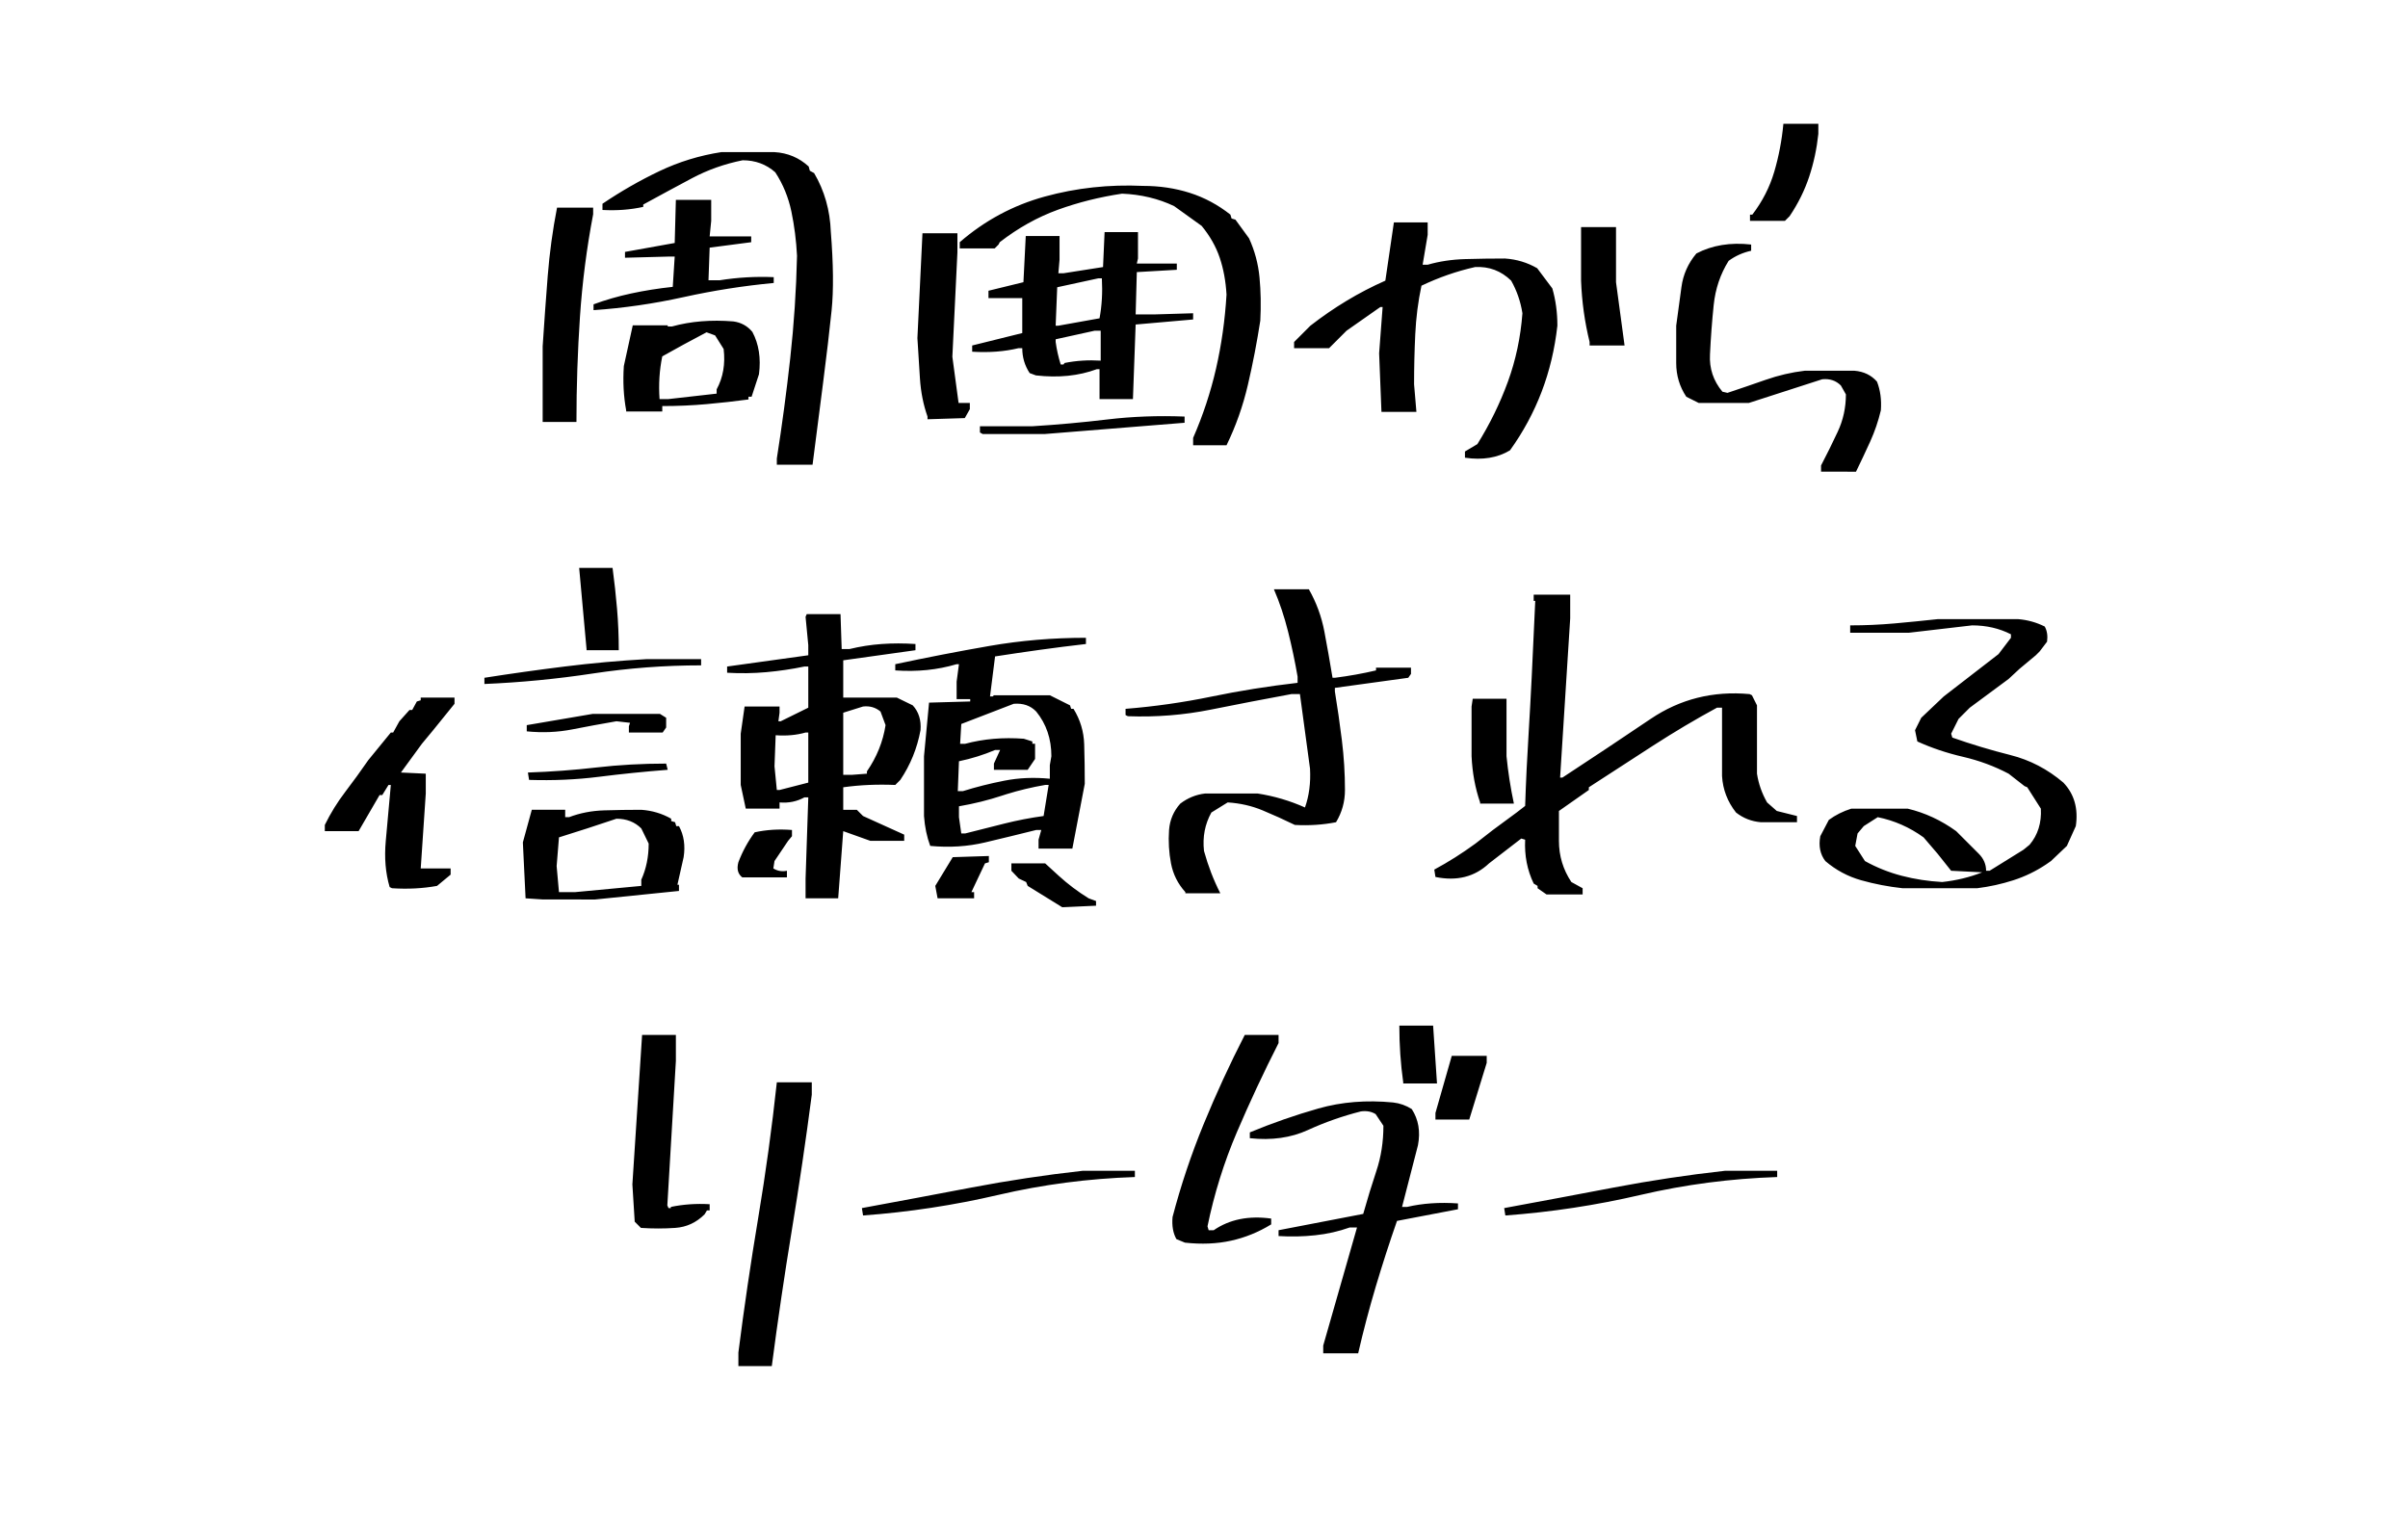 <svg height="274" viewBox="0 0 436 274" width="436" xmlns="http://www.w3.org/2000/svg" xmlns:xlink="http://www.w3.org/1999/xlink"><filter id="a"><feColorMatrix in="SourceGraphic" type="matrix" values="0 0 0 0 1 0 0 0 0 1 0 0 0 0 1 0 0 0 1 0"/></filter><g fill="none" fill-rule="evenodd" filter="url(#a)"><path d="m0 0h436v274h-436z"/><path d="m147.125 84.148c.609-4.734 1.242-9.656 1.898-14.766s1.172-9.492 1.547-13.148.328-8.414-.141-14.273c-.141-3.891-1.148-7.43-3.023-10.617l-.773-.422-.211-.773c-1.734-1.594-3.797-2.461-6.188-2.602h-9.633c-3.938.609-7.676 1.758-11.215 3.445-3.539 1.688-6.973 3.656-10.301 5.906v1.125c2.625.141 5.086-.047 7.383-.562v-.422c3-1.641 5.93-3.223 8.789-4.746 2.859-1.523 5.93-2.613 9.211-3.27 2.297 0 4.266.727 5.906 2.18 1.406 2.156 2.379 4.523 2.918 7.102.539 2.578.879 5.25 1.02 8.016-.141 6.234-.551 12.422-1.23 18.562-.68 6.141-1.488 12.188-2.426 18.141v1.125zm-39.656-27.984c5.438-.375 10.863-1.16 16.277-2.355 5.414-1.195 10.863-2.051 16.348-2.566v-1.055c-3.281-.141-6.539.047-9.773.562h-2.039l.211-5.906 7.523-.984v-1.055h-7.523l.281-2.812v-3.797h-6.398l-.211 7.805-9 1.617v1.055l7.875-.211h1.125l-.352 5.484c-2.625.281-5.133.68-7.523 1.195-2.391.516-4.664 1.172-6.82 1.969zm-3.094 20.25c0-6.422.211-12.762.633-19.02.422-6.258 1.219-12.457 2.391-18.598v-1.195h-6.539c-.797 4.078-1.359 8.203-1.688 12.375s-.633 8.414-.914 12.727v13.711zm15.539-1.898v-.984c2.766 0 5.449-.117 8.051-.352 2.602-.234 5.121-.516 7.559-.844v-.492h.562l1.336-4.078c.375-2.906-.023-5.461-1.195-7.664-.891-1.078-2.039-1.711-3.445-1.898-4.031-.328-7.734-.023-11.109.914h-.773v-.211h-6.328l-1.617 7.383c-.188 2.812-.047 5.484.422 8.016v.211zm1.125-2.25h-1.617c-.188-2.672-.023-5.25.492-7.734 2.578-1.453 5.25-2.906 8.016-4.359l1.547.562 1.547 2.461c.328 2.719-.094 5.156-1.266 7.312v.773zm101.039 8.367c1.688-3.469 2.977-7.113 3.867-10.934.891-3.82 1.641-7.699 2.25-11.637.141-2.719.094-5.32-.141-7.805-.234-2.484-.867-4.852-1.898-7.102l-2.461-3.375-.703-.211-.211-.703c-2.25-1.781-4.699-3.094-7.348-3.938-2.648-.844-5.473-1.266-8.473-1.266-6.141-.281-12.07.363-17.789 1.934-5.719 1.57-10.852 4.324-15.398 8.262v1.125h6.328l.703-.703.211-.422c3.328-2.578 6.832-4.535 10.512-5.871 3.68-1.336 7.559-2.309 11.637-2.918 3.422.141 6.562.891 9.422 2.25l4.992 3.586c1.5 1.828 2.59 3.75 3.27 5.766.68 2.016 1.09 4.242 1.23 6.68-.281 4.641-.914 9.105-1.898 13.395-.984 4.289-2.367 8.473-4.148 12.551v1.336zm-16.945-8.367.492-13.5 10.406-.914v-1.125l-7.031.211h-3.375l.211-7.664 7.242-.422v-1.125h-7.242l.211-.914v-4.781h-6.047l-.281 6.328-7.172 1.125h-.914l.211-2.461v-4.289h-6.117l-.422 8.367-6.328 1.547v1.336h6.117v6.328l-9.07 2.25v1.125c3.047.188 5.836-.023 8.367-.633h.703c0 1.641.445 3.141 1.336 4.5l1.125.422c4.078.469 7.758.094 11.039-1.125h.492v5.414zm-37.195 3.656 6.75-.211.914-1.617v-1.125h-2.039l-1.125-8.367.914-18.914v-3.445h-6.328l-.914 18.984c.141 2.391.293 4.828.457 7.312.164 2.484.621 4.781 1.371 6.891zm23.695-16.945h-.492l.281-6.961 7.453-1.617h.633c.141 2.578 0 4.992-.422 7.242zm.914 7.031h-.492c-.422-1.359-.727-2.719-.914-4.078v-.492l7.031-1.547h1.125v5.414c-2.25-.141-4.43 0-6.539.422zm-3.375 12.586 25.312-2.039v-1.125c-4.828-.188-9.492-.012-13.992.527-4.5.539-9.023.949-13.57 1.23h-9.492v1.125l.492.281zm76.078 4.289c3.188.469 5.906.023 8.156-1.336 2.391-3.328 4.301-6.867 5.73-10.617 1.43-3.75 2.379-7.734 2.848-11.953 0-2.391-.305-4.641-.914-6.75l-2.742-3.656c-1.781-1.031-3.727-1.617-5.836-1.758-2.391 0-4.793.035-7.207.105-2.414.07-4.676.41-6.785 1.02h-.914l.914-5.414v-2.25h-6.117l-1.547 10.547c-2.438 1.078-4.781 2.297-7.031 3.656s-4.43 2.859-6.539 4.5l-2.953 2.953v1.125h6.328l3.164-3.164 6.117-4.289h.422l-.633 8.367.422 10.617h6.328l-.422-4.992c0-3 .07-6.012.211-9.035.141-3.023.516-5.965 1.125-8.824 3.141-1.5 6.375-2.625 9.703-3.375 2.531-.141 4.711.68 6.539 2.461 1.031 1.828 1.711 3.797 2.039 5.906-.328 4.359-1.207 8.496-2.637 12.41-1.43 3.914-3.27 7.676-5.52 11.285l-2.25 1.336zm28.898-20.32-1.547-11.461v-9.984h-6.328v9.703c.141 3.797.656 7.5 1.547 11.109v.633zm29.039-22.57.844-.844c1.547-2.297 2.73-4.688 3.551-7.172.82-2.484 1.371-5.062 1.652-7.734v-1.828h-6.328c-.281 3-.832 5.895-1.652 8.684-.82 2.789-2.145 5.379-3.973 7.77h-.422v1.125zm12.867 45.422c.891-1.828 1.746-3.645 2.566-5.449.82-1.805 1.465-3.691 1.934-5.66.141-1.922-.094-3.656-.703-5.203-1.031-1.172-2.391-1.828-4.078-1.969h-9c-2.391.281-4.758.832-7.102 1.652-2.344.82-4.641 1.605-6.891 2.355l-.914-.211c-1.641-1.969-2.391-4.219-2.25-6.75.141-3 .363-5.977.668-8.93.305-2.953 1.207-5.625 2.707-8.016 1.219-.891 2.578-1.5 4.078-1.828v-1.125c-3.75-.422-7.055.117-9.914 1.617-1.5 1.781-2.402 3.809-2.707 6.082-.305 2.273-.621 4.605-.949 6.996v6.75c0 2.25.609 4.289 1.828 6.117l2.25 1.125h9.07l13.289-4.289c1.359-.141 2.484.234 3.375 1.125l.914 1.617c0 2.391-.492 4.641-1.477 6.75s-1.992 4.148-3.023 6.117v1.125zm-224.016 32.328c0-2.531-.105-5.039-.316-7.523-.211-2.484-.48-4.945-.809-7.383h-6.047l1.336 14.695v.211zm-24.328 6.117c6.609-.281 13.148-.914 19.617-1.898 6.469-.984 13.008-1.477 19.617-1.477v-1.125h-9.914c-4.969.281-9.902.727-14.801 1.336-4.898.609-9.738 1.289-14.52 2.039zm-16.734 36.984c2.859.188 5.578.047 8.156-.422l2.461-2.039v-1.125h-5.414l.914-13.57v-3.586l-4.5-.211 3.797-5.203 2.039-2.461 3.867-4.781v-1.125h-6.117v.492l-.703.211-.844 1.547h-.492l-1.828 2.039-1.125 2.039h-.422l-4.078 4.992c-1.359 1.969-2.754 3.891-4.184 5.766-1.43 1.875-2.66 3.867-3.691 5.977v1.125h6.117l3.797-6.539h.492l1.125-1.828h.422l-.914 10.125c-.281 3.047-.047 5.836.703 8.367zm49.008-28.195.633-.914v-1.758l-1.125-.703h-12.164l-11.953 2.039v1.125c2.859.281 5.602.164 8.227-.352 2.625-.516 5.297-1.008 8.016-1.477l2.461.281-.211.633v1.125zm-24.188 8.578c4.359.141 8.578-.047 12.656-.562 4.078-.516 8.227-.938 12.445-1.266l-.281-1.125c-4.359 0-8.566.234-12.621.703-4.055.469-8.191.773-12.41.914zm11.953 21.656 15.188-1.547v-1.125h-.281l1.125-4.992c.328-2.109.047-3.984-.844-5.625h-.492l-.211-.703-.703-.211v-.422c-1.641-.938-3.445-1.477-5.414-1.617-2.25 0-4.5.035-6.75.105-2.25.07-4.359.48-6.328 1.23h-.703v-1.336h-6.047l-1.617 5.906.492 10.125 3.164.211zm-3.586-1.336h-2.953l-.422-4.711.422-5.203c3.469-1.078 6.938-2.203 10.406-3.375 1.828 0 3.328.586 4.5 1.758l1.336 2.742c0 2.391-.445 4.57-1.336 6.539v1.125zm47.602 1.125.914-12.164 4.922 1.758h6.117v-1.125l-7.453-3.375-1.125-1.125h-2.461v-4.078c3-.422 6.141-.562 9.422-.422l.914-.914c1.828-2.719 3.047-5.719 3.656-9 .141-1.828-.328-3.328-1.406-4.5l-2.883-1.406h-9.703v-6.75l13.078-1.828v-1.125c-2.109-.141-4.148-.141-6.117 0-1.969.141-3.914.445-5.836.914h-1.406l-.211-6.328h-6.117l-.211.492.492 5.133v1.828l-14.695 2.039v1.125c2.391.141 4.758.105 7.102-.105 2.344-.211 4.641-.551 6.891-1.02h.703v7.453l-4.992 2.461h-.422l.211-1.547v-1.125h-6.328l-.703 4.922v9.281l.914 4.289h6.117v-1.125c1.641.141 3.141-.164 4.5-.914h.703l-.492 14.695v3.586zm42.398-9 2.25-11.742c0-2.438-.035-4.816-.105-7.137-.07-2.32-.715-4.465-1.934-6.434h-.422l-.211-.633-3.656-1.828h-10.125l-.211.211h-.492l.914-7.242c2.719-.422 5.426-.82 8.121-1.195 2.695-.375 5.473-.727 8.332-1.055v-1.125c-6 0-11.824.492-17.473 1.477-5.648.984-11.332 2.086-17.051 3.305v1.125c3.938.281 7.641-.094 11.109-1.125h.422l-.422 3.164v3.164h2.461v.422l-7.453.211-.914 9.703v10.828c.141 1.969.516 3.773 1.125 5.414 3.469.328 6.785.117 9.949-.633 3.164-.75 6.246-1.5 9.246-2.25h.914l-.492 1.758v1.617zm-19.828-10.406h-.914l.211-5.414c2.25-.469 4.43-1.148 6.539-2.039h.914l-1.125 2.461v1.125h6.117l1.336-1.969v-2.742h-.492v-.422l-1.547-.492c-3.75-.281-7.289.023-10.617.914h-.914l.211-3.586c3.188-1.219 6.352-2.438 9.492-3.656 1.688-.141 3.047.328 4.078 1.406 1.828 2.25 2.742 4.945 2.742 8.086l-.281 1.617v2.461c-2.859-.281-5.602-.164-8.227.352-2.625.516-5.133 1.148-7.523 1.898zm-20.109-2.953h-1.547v-11.25l3.586-1.125c1.219-.141 2.273.164 3.164.914l.914 2.461c-.469 3-1.594 5.789-3.375 8.367v.422zm-13.078 2.742h-.492l-.422-4.289.211-5.625c1.969.141 3.773-.023 5.414-.492h.492v9.07zm33.609 7.875h-.703l-.422-2.953v-1.969c2.719-.469 5.32-1.113 7.805-1.934l.832-.267c2.231-.694 4.556-1.25 6.972-1.667h.633l-.914 5.625c-2.391.328-4.758.785-7.102 1.371-2.344.586-4.711 1.184-7.102 1.793zm-32.273 7.945v-1.195c-.891.188-1.711.047-2.461-.422l.211-1.336 2.461-3.656.703-.844v-1.125c-2.391-.188-4.641-.047-6.75.422-1.219 1.641-2.203 3.445-2.953 5.414-.328 1.219-.094 2.133.703 2.742zm33.891 3.797v-1.125h-.492l2.461-5.203.703-.211v-1.125l-6.539.211-3.164 5.203.422 2.25zm15.961 1.617 6.117-.281v-.844l-1.336-.492c-1.969-1.219-3.773-2.578-5.414-4.078l-2.461-2.25h-6.117v1.336l1.336 1.406 1.336.633.281.703zm28.617-2.531c-1.219-2.391-2.203-4.945-2.953-7.664-.281-2.531.164-4.852 1.336-6.961l2.953-1.828c2.25.141 4.359.621 6.328 1.441 1.969.82 3.914 1.699 5.836 2.637 2.578.141 5.062-.023 7.453-.492 1.078-1.781 1.617-3.727 1.617-5.836 0-3-.188-6.012-.562-9.035-.375-3.023-.797-5.965-1.266-8.824v-.633l13.289-1.828.492-.703v-1.125h-6.328v.492c-2.391.562-4.875 1.008-7.453 1.336h-.422c-.469-2.859-.961-5.648-1.477-8.367s-1.453-5.273-2.812-7.664h-6.328c1.031 2.391 1.887 4.945 2.566 7.664.68 2.719 1.254 5.438 1.723 8.156v1.125c-5.297.609-10.5 1.441-15.609 2.496-5.109 1.055-10.289 1.793-15.539 2.215v1.125l.422.211c5.109.188 10.113-.211 15.012-1.195 4.898-.984 9.762-1.922 14.59-2.812h1.547l1.828 13.5c.141 2.578-.164 4.922-.914 7.031-2.719-1.219-5.578-2.062-8.578-2.531h-9.492c-1.641.188-3.141.797-4.5 1.828-1.219 1.359-1.898 2.953-2.039 4.781-.141 2.062-.023 4.078.352 6.047s1.242 3.703 2.602 5.203v.211zm65.602.211v-1.125l-2.039-1.125c-1.5-2.25-2.25-4.734-2.25-7.453v-5.414l5.414-3.797v-.492c3.891-2.531 7.758-5.039 11.602-7.523 3.844-2.484 7.711-4.781 11.602-6.891h.914v12.375c.141 2.438.984 4.641 2.531 6.609 1.312 1.031 2.812 1.617 4.5 1.758h6.539v-1.125l-3.656-.914-1.758-1.547c-.938-1.641-1.547-3.375-1.828-5.203v-12.375l-.914-1.828-.422-.211c-6.609-.609-12.586.891-17.93 4.5s-10.664 7.148-15.961 10.617h-.422l1.828-28.828v-4.289h-6.609v1.125h.281c-.469 10.641-.855 18.398-1.16 23.273-.305 4.875-.527 9.492-.668 13.852l-1.547 1.195-4.289 3.164-3.164 2.461c-2.438 1.781-4.922 3.352-7.453 4.711l.211 1.336c3.891.797 7.125-.023 9.703-2.461l5.836-4.5.703.211c-.141 2.859.375 5.508 1.547 7.945l.703.422v.422l1.617 1.125zm-12.445-16.453c-.609-2.859-1.055-5.719-1.336-8.578v-10.406h-6.117l-.211 1.406v9c.141 3 .656 5.789 1.547 8.367v.211zm83.883 15.328c2.25-.281 4.43-.762 6.539-1.441 2.109-.68 4.078-1.629 5.906-2.848l.914-.633 2.883-2.742 1.617-3.586c.469-3.188-.281-5.812-2.25-7.875-2.859-2.438-6.059-4.102-9.598-4.992-3.539-.891-7.043-1.945-10.512-3.164l-.211-.703 1.336-2.672 2.039-2.039 7.031-5.203 1.969-1.828 2.953-2.461.703-.703 1.336-1.758c.141-1.078 0-1.992-.422-2.742-1.5-.75-3.094-1.195-4.781-1.336h-14.625c-2.578.281-5.18.539-7.805.773s-5.297.352-8.016.352v1.336h10.617l11.461-1.336c2.578 0 4.922.539 7.031 1.617v.633l-2.25 2.953-9.914 7.664-4.078 3.867-1.125 2.25.422 2.039c2.578 1.172 5.332 2.098 8.262 2.777 2.93.68 5.684 1.699 8.262 3.059l2.883 2.25.492.211 2.461 3.867c.141 2.578-.539 4.758-2.039 6.539l-1.125.914-6.117 3.797h-.633c0-1.172-.445-2.203-1.336-3.094l-4.078-4.078c-2.719-1.969-5.648-3.328-8.789-4.078h-10.195c-1.5.469-2.859 1.148-4.078 2.039l-1.547 2.953c-.328 1.781-.023 3.281.914 4.5 1.922 1.641 4.09 2.801 6.504 3.48 2.414.68 4.91 1.16 7.488 1.441zm-6.328-1.125c-2.531-.141-4.969-.516-7.312-1.125s-4.57-1.5-6.68-2.672l-1.758-2.742.422-2.25 1.125-1.336 2.531-1.617c3 .609 5.766 1.828 8.297 3.656l2.531 2.953 2.461 3.094 5.625.281c-2.25.891-4.664 1.477-7.242 1.758zm-235.617 62.633c2.109.141 4.184.141 6.223 0 2.039-.141 3.809-.961 5.309-2.461l.422-.703h.492v-1.125c-2.438-.141-4.781.023-7.031.492v.211h-.422l-.211-.492 1.547-26.156v-4.711h-6.117l-1.758 27.07.422 6.75zm23.695 25.031c1.078-8.25 2.285-16.441 3.621-24.574 1.336-8.133 2.543-16.324 3.621-24.574v-2.25h-6.328c-.891 8.25-2.016 16.441-3.375 24.574-1.359 8.133-2.555 16.254-3.586 24.363v2.461zm16.523-27.281c8.297-.609 16.465-1.852 24.504-3.727 8.039-1.875 16.277-2.953 24.715-3.234v-1.125h-9.492c-6.75.75-13.441 1.758-20.074 3.023-6.633 1.266-13.254 2.508-19.863 3.727zm103.922-23.906-.703-10.477h-6.117c0 3.516.234 6.938.703 10.266v.211zm-45.633 28.828c3 .328 5.777.211 8.332-.352 2.555-.562 4.98-1.547 7.277-2.953v-1.055c-4.078-.562-7.547.141-10.406 2.109h-.914l-.211-.703c1.219-5.906 2.988-11.578 5.309-17.016 2.32-5.438 4.84-10.828 7.559-16.172v-1.477h-6.117c-2.719 5.297-5.203 10.688-7.453 16.172s-4.125 11.086-5.625 16.805c-.141 1.594.094 2.93.703 4.008zm51.469-22.289 3.164-10.266v-1.266h-6.328l-2.953 10.336v1.195zm-20.109 42.328c.938-4.078 2.004-8.121 3.199-12.129 1.195-4.008 2.473-7.957 3.832-11.848l11.039-2.109v-1.055c-3.328-.234-6.398-.023-9.211.633h-.914l2.883-11.18c.469-2.484.094-4.664-1.125-6.539-1.031-.656-2.156-1.055-3.375-1.195-4.828-.469-9.34-.105-13.535 1.09-4.195 1.195-8.332 2.637-12.41 4.324v1.055c3.938.422 7.441-.07 10.512-1.477 3.07-1.406 6.27-2.531 9.598-3.375 1.031-.141 1.922.023 2.672.492l1.406 2.109c0 2.906-.422 5.625-1.266 8.156s-1.641 5.133-2.391 7.805l-15.328 2.953v1.055c2.25.141 4.465.094 6.645-.141 2.18-.234 4.254-.703 6.223-1.406h1.336l-6.117 21.375v1.406zm26.648-24.961c8.297-.609 16.465-1.852 24.504-3.727 8.039-1.875 16.277-2.953 24.715-3.234v-1.125h-9.492c-6.75.75-13.441 1.758-20.074 3.023-6.633 1.266-13.254 2.508-19.863 3.727z" fill="#000" fill-rule="nonzero"/></g></svg>